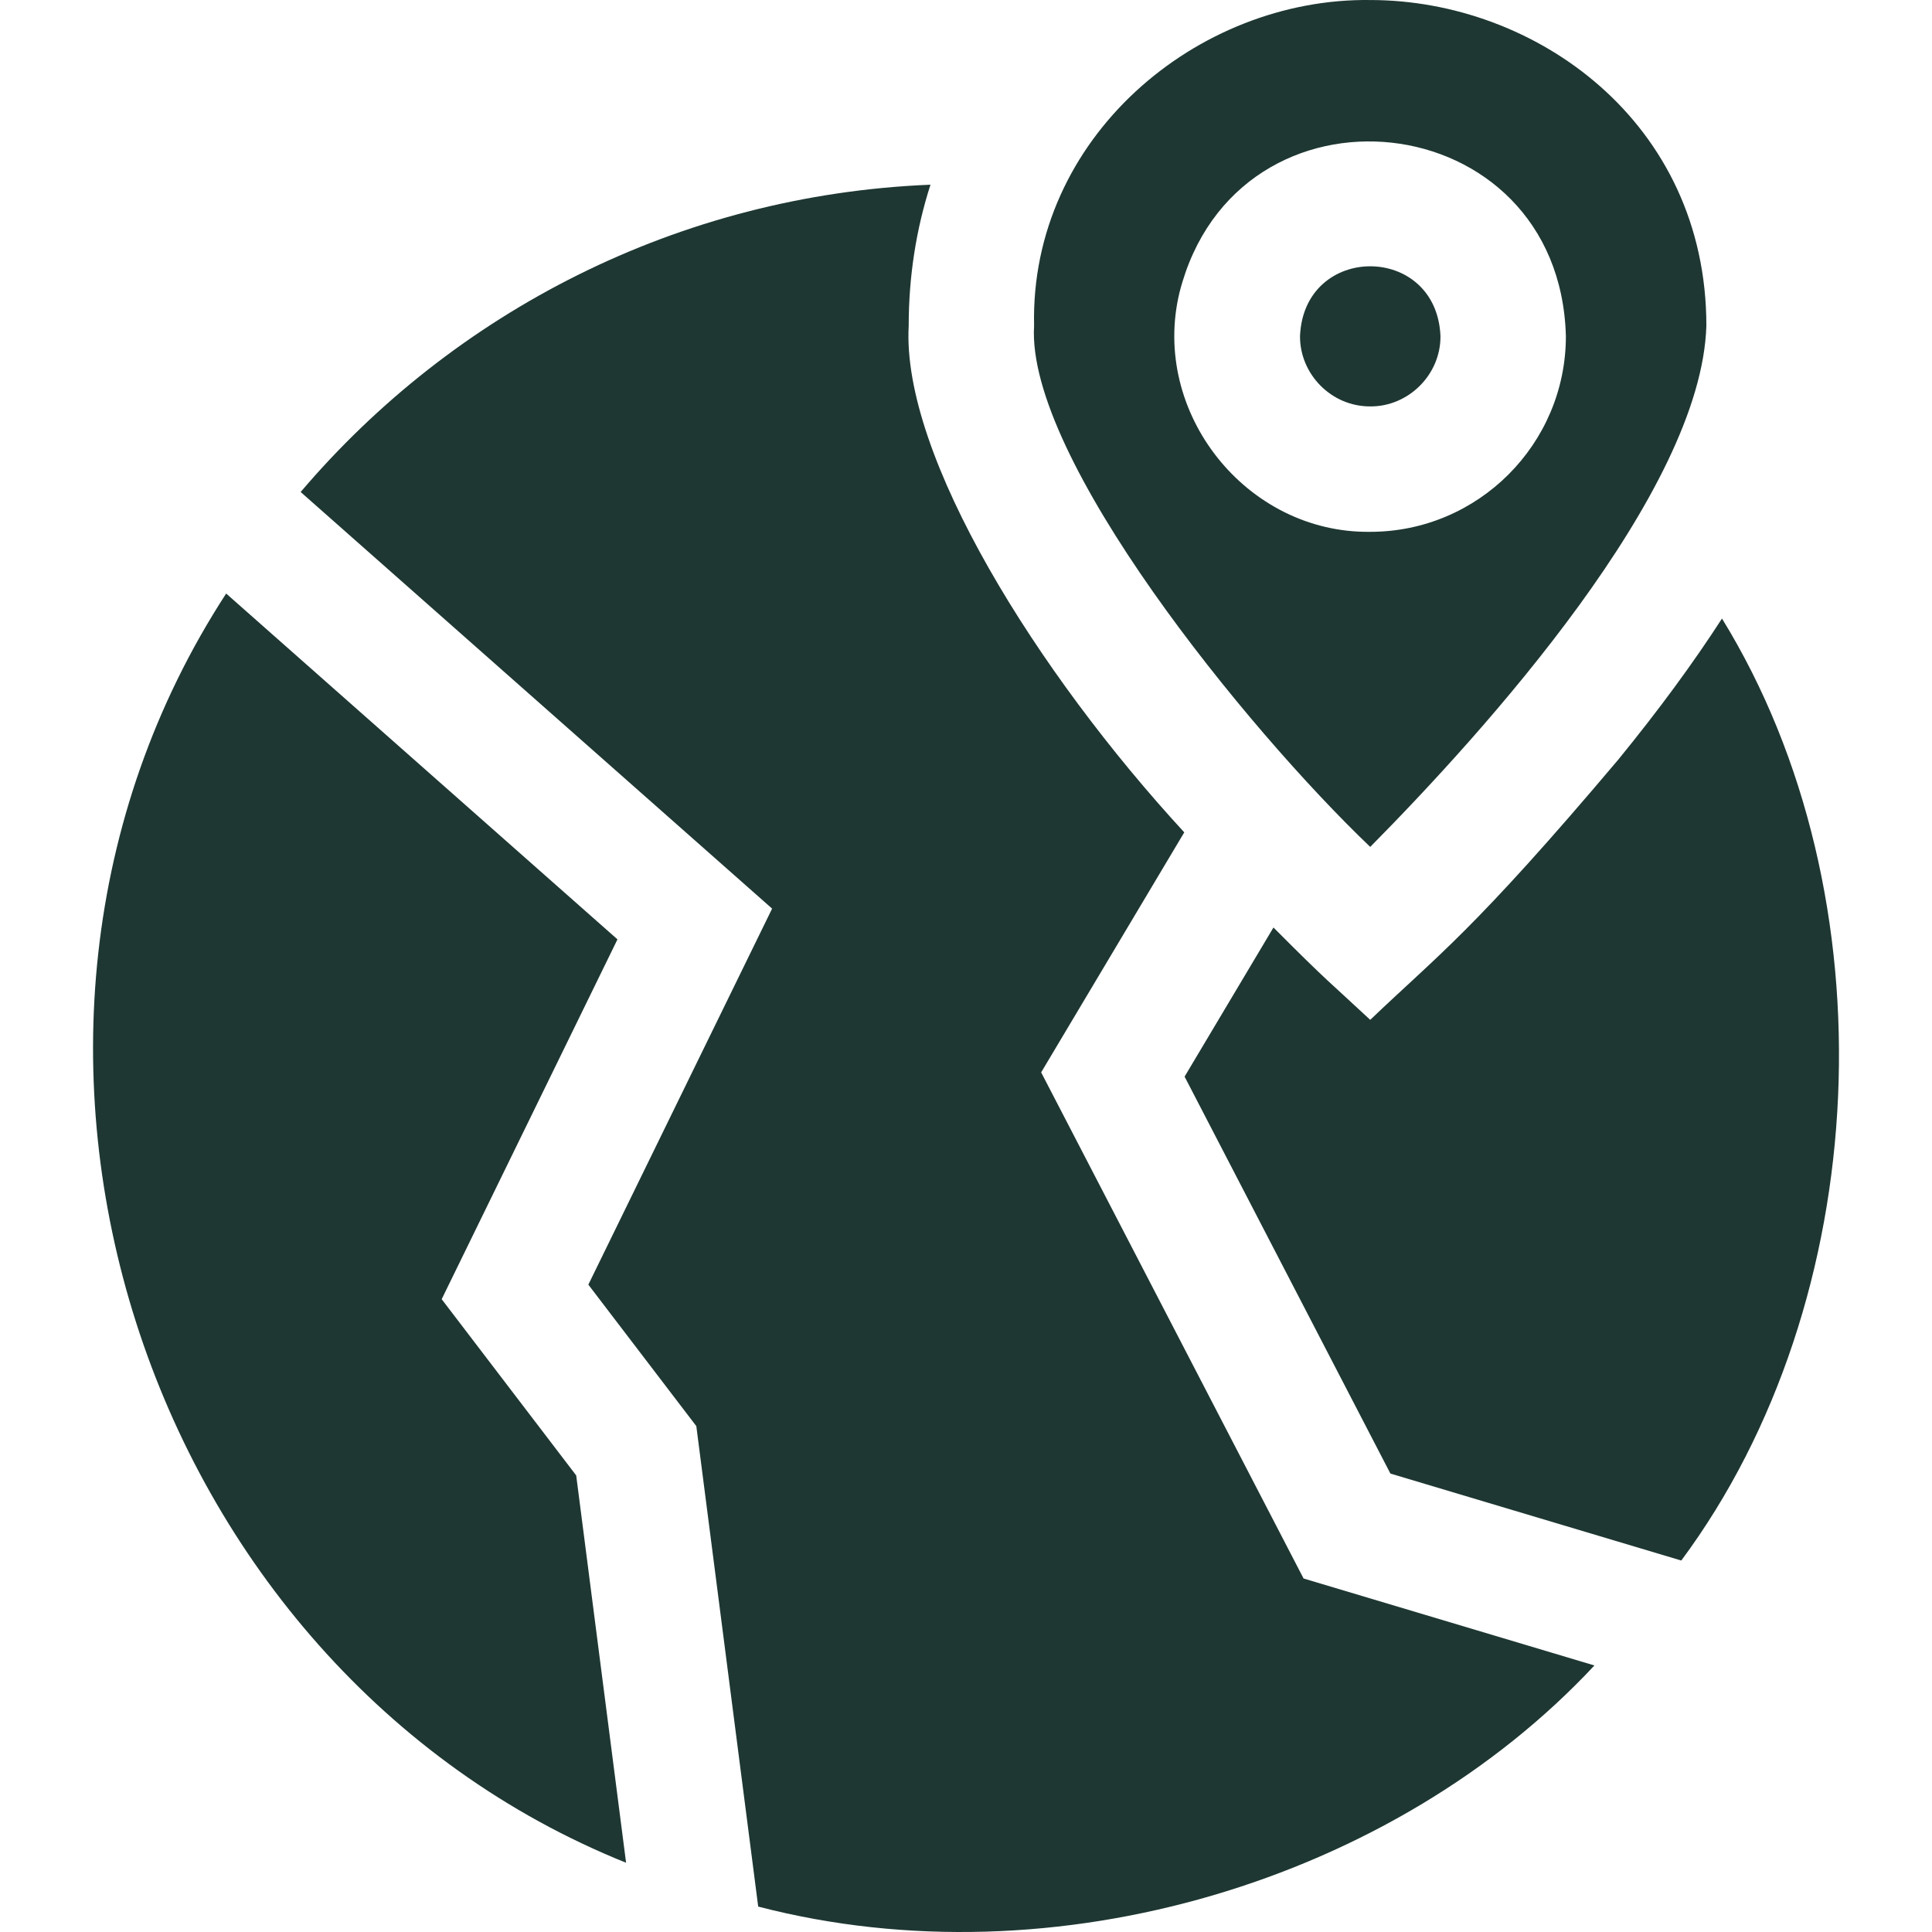 <svg xmlns="http://www.w3.org/2000/svg" width="70" height="70" viewBox="0 0 70 70" fill="none"><g clip-path="url(#clip0_1145_929)"><path d="M16.003 47.072L22.372 34.035L8.194 21.505C-2.317 37.676 5.179 60.452 22.684 67.491L20.877 53.458L16.003 47.072Z" fill="#1E3732"></path><path d="M37.723 38.854L42.908 30.158C37.605 24.403 32.662 16.523 32.924 11.804C32.924 10.021 33.193 8.304 33.713 6.692C24.576 7.063 16.437 11.307 10.893 17.826L27.975 32.921L21.317 46.545L25.229 51.671L27.471 69.079C38.232 71.877 50.519 68.113 57.769 60.343L47.231 57.192L37.723 38.854Z" fill="#1E3732"></path><path d="M62.391 22.411C61.343 24.033 60.089 25.739 58.631 27.525C53.363 33.764 52.1 34.604 49.646 36.951C48.136 35.54 48.173 35.647 46.14 33.605L42.92 39.008L50.377 53.39L60.916 56.541C67.909 47.126 68.582 32.468 62.391 22.411Z" fill="#1E3732"></path><path d="M49.647 14.725C51.017 14.736 52.199 13.589 52.191 12.18C52.051 8.804 47.241 8.805 47.102 12.18C47.094 13.55 48.23 14.73 49.647 14.725Z" fill="#1E3732"></path><path d="M49.646 30.685C53.752 26.533 61.642 17.825 61.825 11.804C61.825 4.417 55.632 0.001 49.646 0.001C43.369 -0.082 37.31 4.993 37.467 11.804C37.174 16.57 45.162 26.404 49.646 30.685ZM42.737 10.591C44.802 2.473 56.508 3.722 56.735 12.18C56.736 16.088 53.555 19.269 49.646 19.269C45.157 19.328 41.681 14.943 42.737 10.591Z" fill="#1E3732"></path></g><defs><clipPath id="clip0_1145_929"><rect width="70" height="70" fill="white"></rect></clipPath></defs></svg>